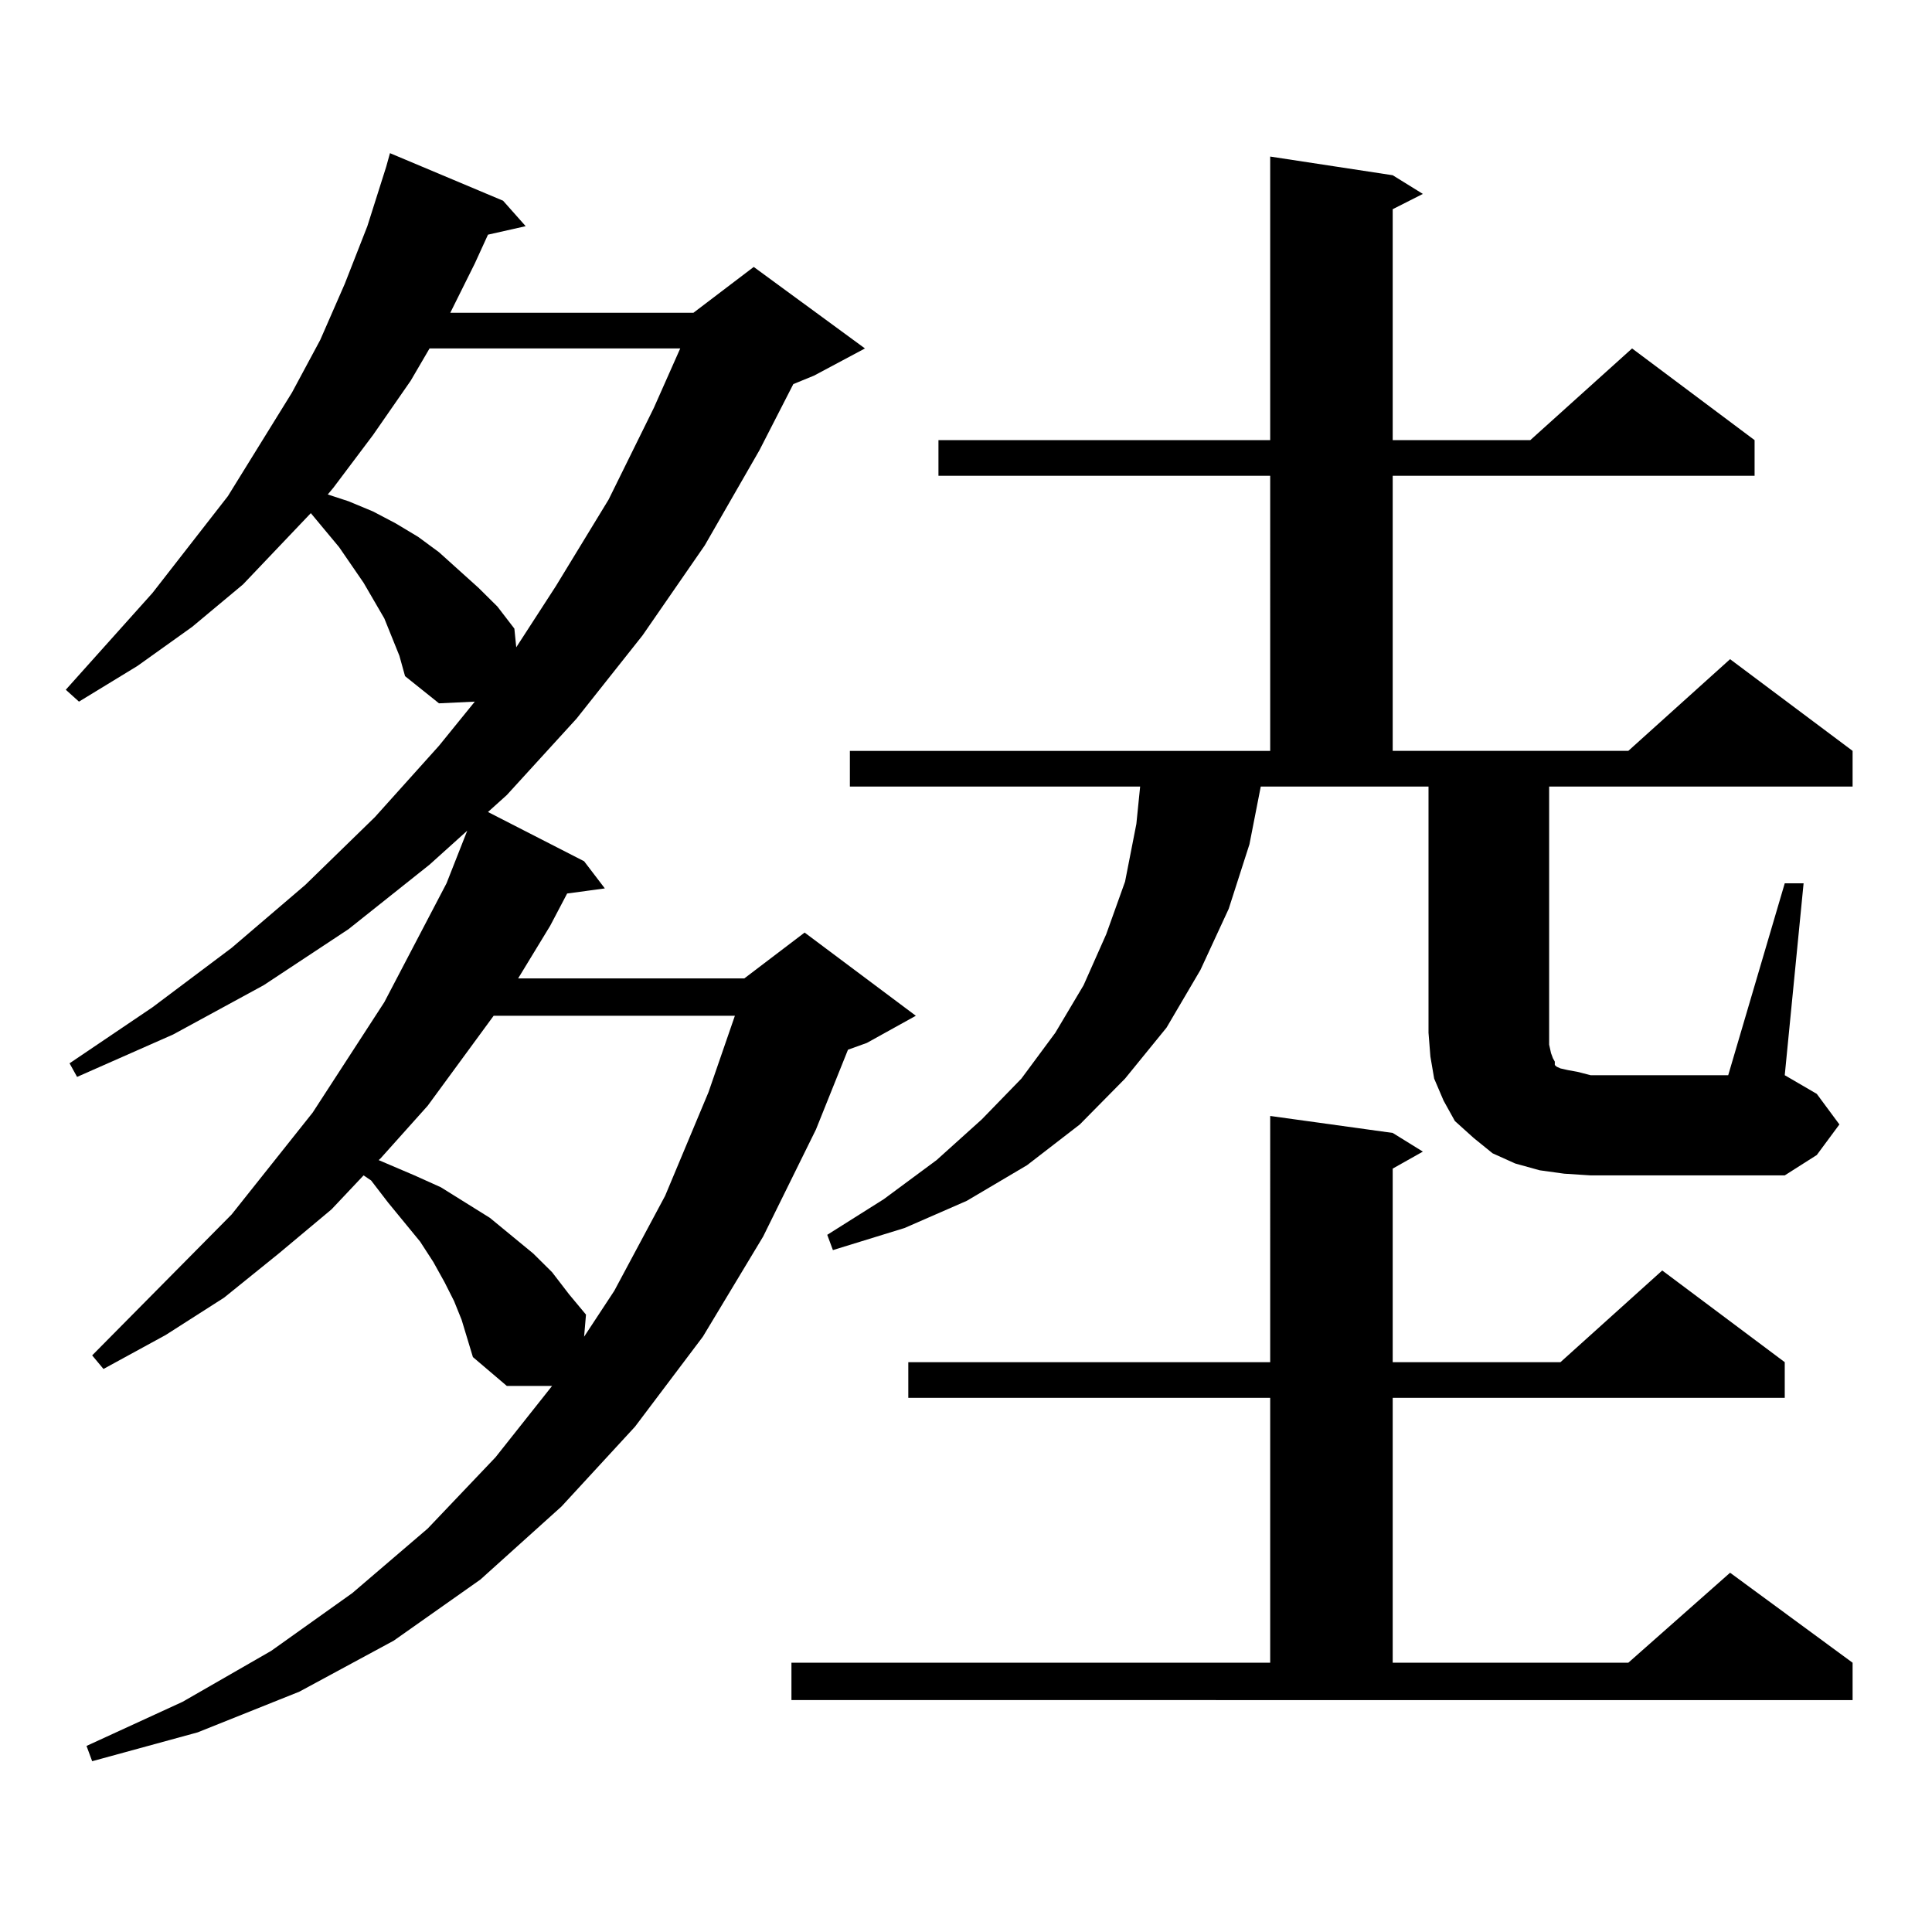 <?xml version="1.0" encoding="utf-8"?>
<!-- Generator: Adobe Illustrator 16.0.0, SVG Export Plug-In . SVG Version: 6.00 Build 0)  -->
<!DOCTYPE svg PUBLIC "-//W3C//DTD SVG 1.1//EN" "http://www.w3.org/Graphics/SVG/1.1/DTD/svg11.dtd">
<svg version="1.1" id="图层_1" xmlns="http://www.w3.org/2000/svg" xmlns:xlink="http://www.w3.org/1999/xlink" x="0px" y="0px"
	 width="1000px" height="1000px" viewBox="0 0 1000 1000" enable-background="new 0 0 1000 1000" xml:space="preserve">
<path d="M238.921,683.086l-3.902-9.668l-4.878-9.668l-5.854-10.547l-6.829-10.547l-16.585-20.215l-8.78-11.426l-3.902-2.637
	l-16.585,17.578l-27.316,22.852l-28.292,22.852l-30.243,19.336L53.56,708.574l-5.854-7.031l72.193-72.949l41.95-52.734
	l37.072-57.129l32.194-61.523l10.731-27.246l-19.512,17.578l-41.95,33.398l-43.901,29.004L89.656,535.43l-49.755,21.973
	l-3.902-7.031l42.926-29.004l40.975-30.762l38.048-32.52l36.097-35.156l33.17-36.914l18.536-22.852l-18.536,0.879l-17.561-14.063
	l-2.927-10.547l-7.805-19.336l-10.731-18.457l-12.683-18.457l-14.634-17.578l-35.121,36.914l-26.341,21.973L71.12,344.707
	l-30.243,18.457l-6.829-6.152l44.877-50.098l39.023-50.098l33.17-53.613l14.634-27.246l12.683-29.004l11.707-29.883l9.756-30.762
	l1.951-7.031l58.535,24.609l11.707,13.184l-19.512,4.395l-6.829,14.941l-12.683,25.488h125.851l31.219-23.73l57.56,42.188
	l-26.341,14.063l-10.731,4.395l-17.561,34.277l-28.292,49.219l-32.194,46.582l-34.146,43.066l-36.097,39.551l-9.756,8.789
	l49.755,25.488l10.731,14.063l-19.512,2.637l-8.78,16.699l-16.585,27.246h117.07l31.219-23.73l57.56,43.066l-25.365,14.063
	l-9.756,3.516l-16.585,41.309l-27.316,55.371l-31.219,51.855l-35.121,46.582l-38.048,41.309l-41.95,37.793L203.8,849.199
	l-48.779,26.367l-52.682,21.094l-54.633,14.941l-2.927-7.91l49.755-22.852l45.853-26.367l41.95-29.883l39.023-33.398l35.121-36.914
	l29.268-36.914h-23.414l-17.561-14.941l-2.927-9.668L238.921,683.086z M222.336,180.352l-9.756,16.699l-19.512,28.125
	l-20.487,27.246l-2.927,3.516l10.731,3.516l12.683,5.273l11.707,6.152l11.707,7.031l10.731,7.91l20.487,18.457l9.756,9.668
	l8.78,11.426l0.976,9.668l20.487-31.641l27.316-44.824l23.414-47.461l13.658-30.762H222.336z M255.506,525.762l-34.146,46.582
	l-24.39,27.246l-0.976,0.879l18.536,7.91l13.658,6.152l12.683,7.91l12.683,7.91l22.438,18.457l9.756,9.668l8.78,11.426l8.78,10.547
	l-0.976,11.426l15.609-23.73l26.341-49.219l22.438-53.613l13.658-39.551H255.506z M409.648,860.625h247.799V723.516H470.135v-18.457
	h187.313V577.617l63.413,8.789l15.609,9.668l-15.609,8.789v100.195h86.827l52.682-47.461l63.413,47.461v18.457H720.86v137.109
	h121.948l52.682-46.582l63.413,46.582v19.336H409.648V860.625z M923.782,457.207h9.756l-9.756,99.316l16.585,9.668l11.707,15.82
	l-11.707,15.82l-16.585,10.547H823.297l-13.658-0.879l-12.683-1.758l-12.683-3.516l-11.707-5.273l-9.756-7.91l-9.756-8.789
	l-5.854-10.547l-4.878-11.426l-1.951-11.426l-0.976-12.305V407.109h-86.827l-5.854,29.883l-10.731,33.398l-14.634,31.641
	l-17.561,29.883l-21.463,26.367l-23.414,23.73l-27.316,21.094l-31.219,18.457l-32.194,14.063l-37.072,11.426l-2.927-7.91
	l29.268-18.457l27.316-20.215l23.414-21.094l20.487-21.094l17.561-23.73l14.634-24.609l11.707-26.367l9.756-27.246l5.854-29.883
	l1.951-19.336h-150.24v-18.457h217.556V246.27H485.744v-18.457h171.703V81.035l63.413,9.668l15.609,9.668l-15.609,7.91v119.531
	h71.218l52.682-47.461l63.413,47.461v18.457H720.86v142.383h121.948l52.682-47.461l63.413,47.461v18.457H801.834v133.594
	l0.976,4.395l0.976,2.637l0.976,1.758v1.758l0.976,0.879l1.951,0.879l3.902,0.879l4.878,0.879l6.829,1.758h71.218L923.782,457.207z"
	/>
</svg>
